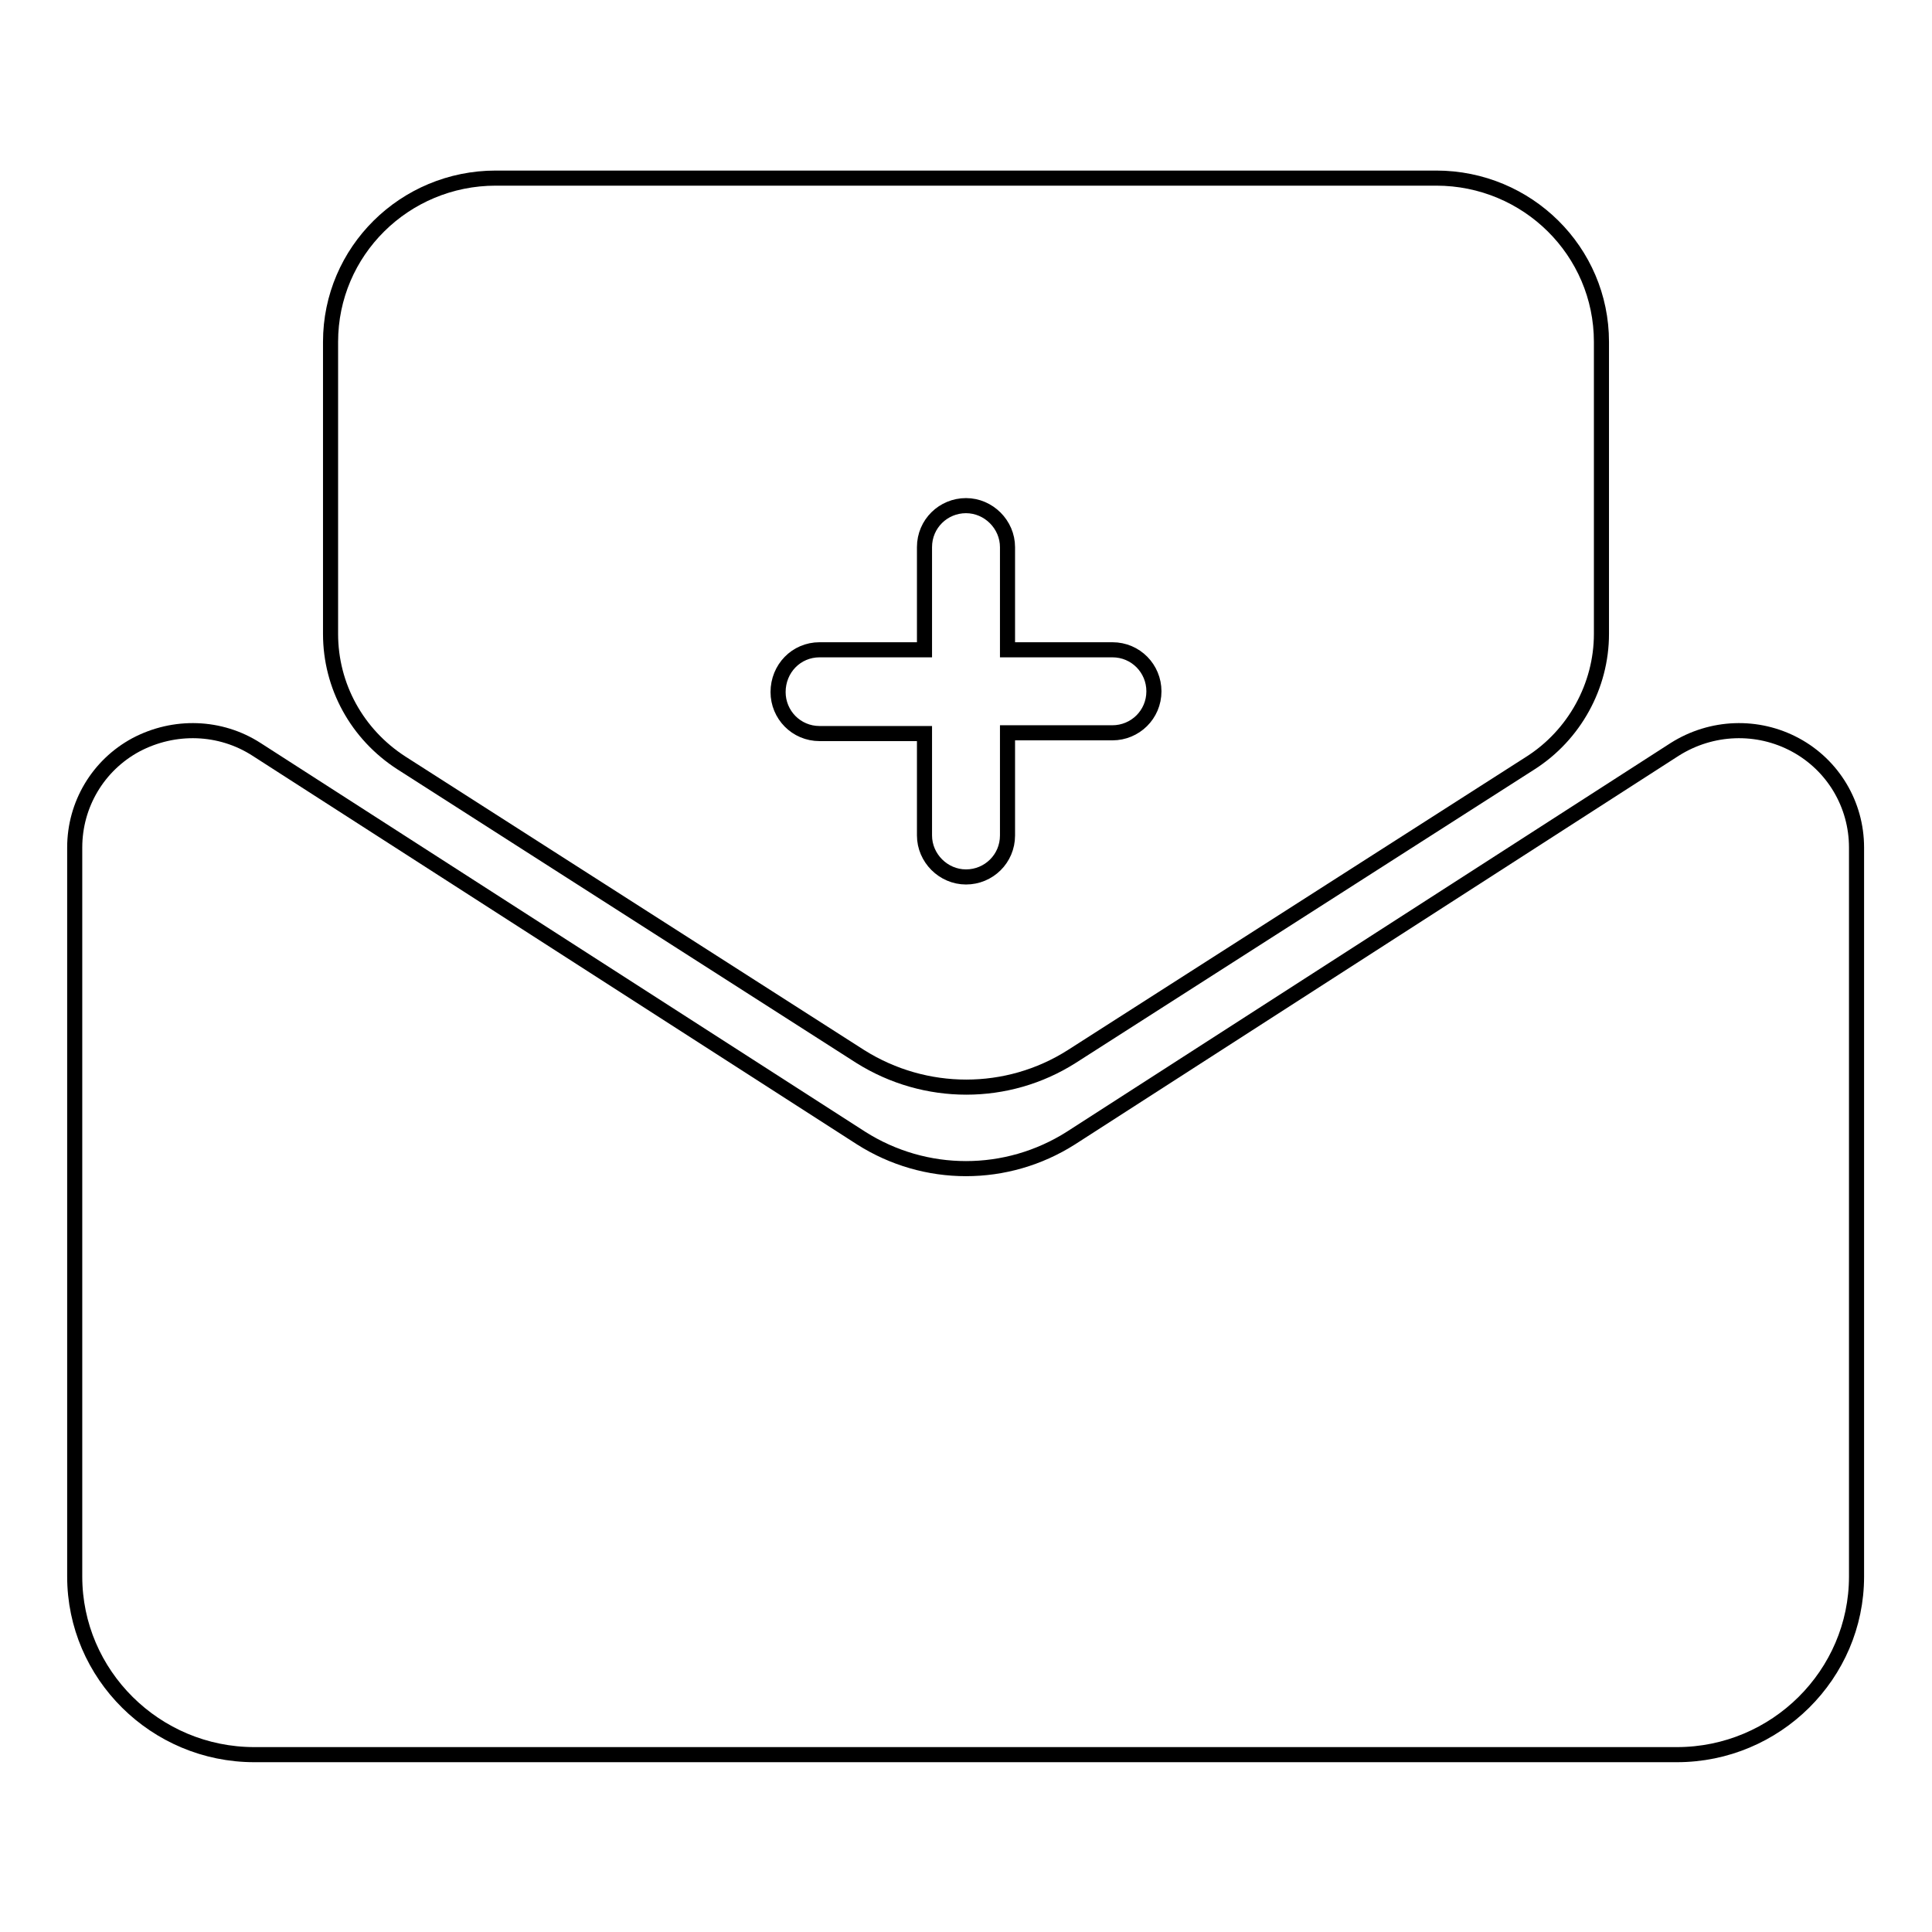 <?xml version="1.0" encoding="utf-8"?>
<!-- Svg Vector Icons : http://www.onlinewebfonts.com/icon -->
<!DOCTYPE svg PUBLIC "-//W3C//DTD SVG 1.1//EN" "http://www.w3.org/Graphics/SVG/1.1/DTD/svg11.dtd">
<svg version="1.1" xmlns="http://www.w3.org/2000/svg" xmlns:xlink="http://www.w3.org/1999/xlink" x="0px" y="0px" viewBox="0 0 256 256" enable-background="new 0 0 256 256" xml:space="preserve">
<g> <path stroke-width="2" fill-opacity="0" stroke="#000000"  d="M237.9,98.7c-5-2.7-11.1-2.5-16,0.6l-80,51.5c-8.5,5.4-19.3,5.4-27.8,0L34,99.3c-4.8-3.1-10.9-3.3-16-0.6 c-5,2.7-8.1,7.9-8.1,13.6v96.6c0,13,10.7,23.6,23.8,23.6h188.5c13.1,0,23.8-10.6,23.8-23.6v-96.6C246,106.6,242.9,101.4,237.9,98.7 L237.9,98.7z"/> <path stroke-width="2" fill-opacity="0" stroke="#000000"  d="M53.2,101.1l60.8,38.9c8.6,5.4,19.5,5.4,28,0l60.8-38.9c5.8-3.7,9.4-10.2,9.4-17.1V45.3 c0-12-9.8-21.7-21.9-21.7H65.7c-12.1,0-21.9,9.7-21.9,21.7V84C43.8,90.9,47.3,97.3,53.2,101.1L53.2,101.1z M108.6,86.1h13.9V72.5 c0-3.1,2.5-5.5,5.5-5.5s5.5,2.5,5.5,5.5v13.6h13.9c3.1,0,5.5,2.5,5.5,5.5c0,3.1-2.5,5.5-5.5,5.5h-13.9v13.6c0,3.1-2.5,5.5-5.5,5.5 s-5.5-2.5-5.5-5.5l0,0V97.2h-13.9c-3.1,0-5.5-2.5-5.5-5.5C103.1,88.6,105.5,86.1,108.6,86.1L108.6,86.1z"/></g>
</svg>